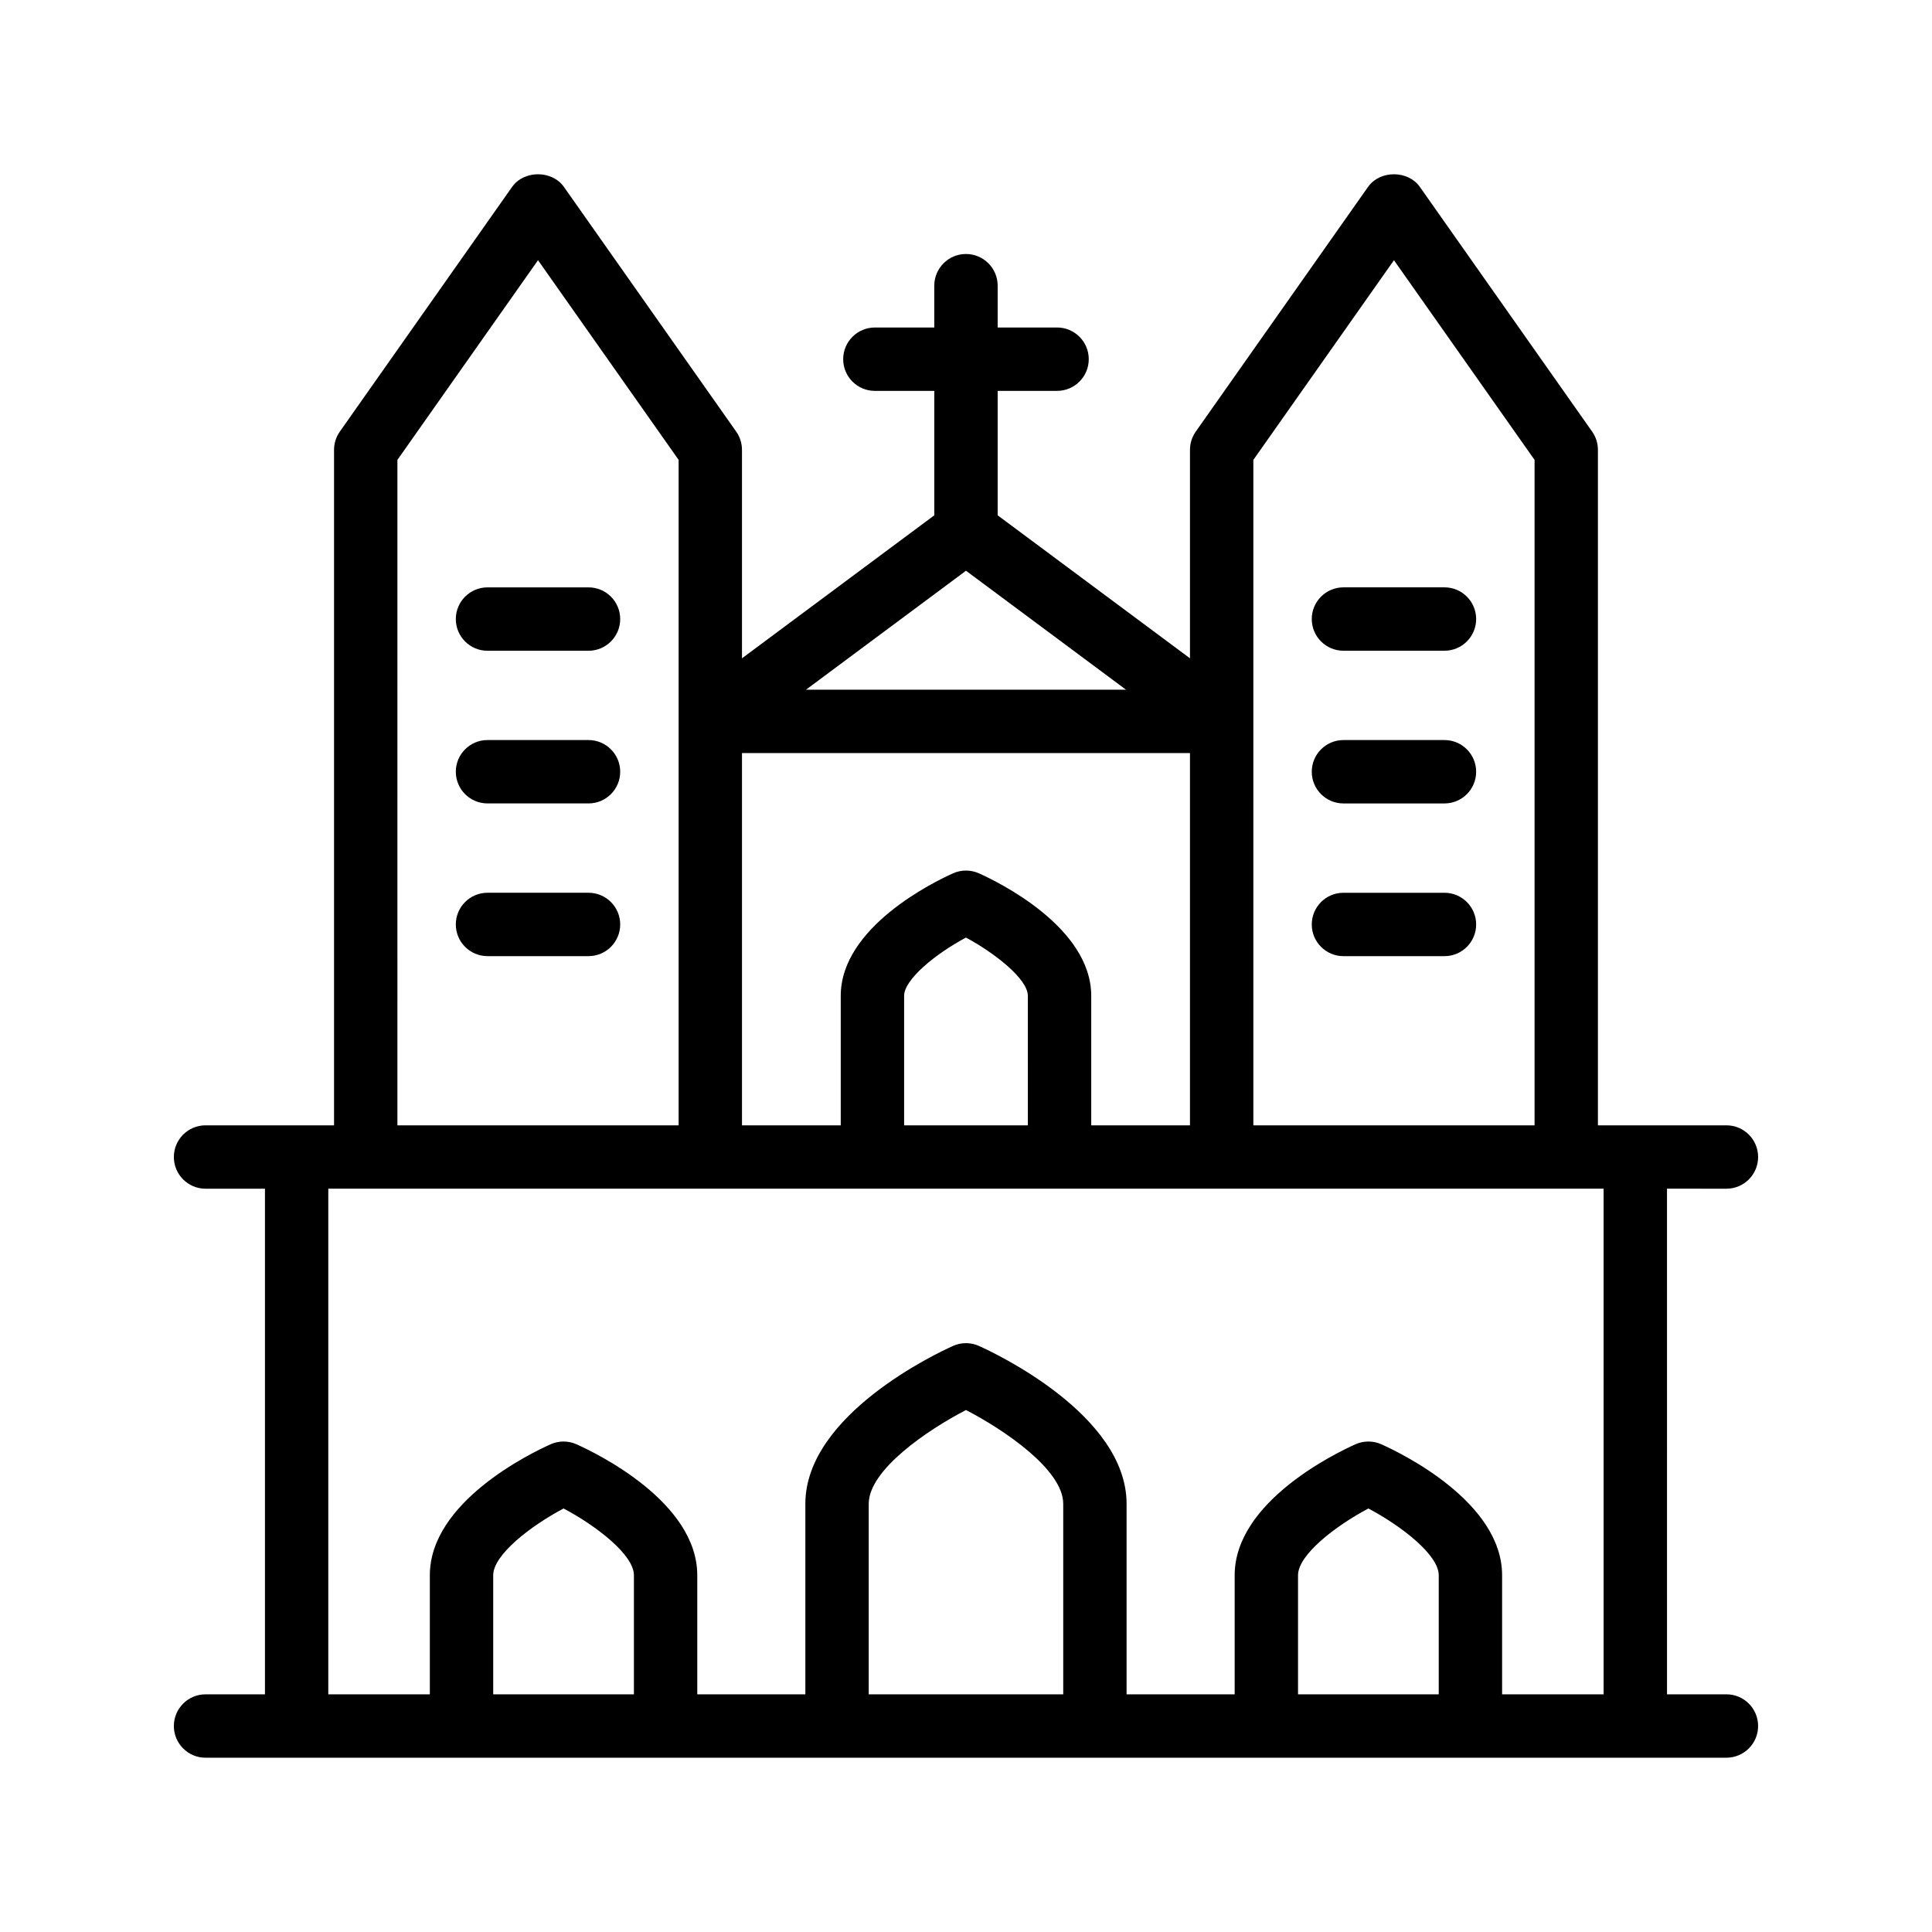 <?xml version="1.0" encoding="UTF-8"?>
<!-- Uploaded to: ICON Repo, www.iconrepo.com, Generator: ICON Repo Mixer Tools -->
<svg fill="#000000" width="800px" height="800px" version="1.1" viewBox="144 144 512 512" xmlns="http://www.w3.org/2000/svg">
 <g>
  <path d="m601.52 459.02c4.637 0 8.398-3.758 8.398-8.398 0-4.637-3.758-8.398-8.398-8.398h-34.055v-179.01c0-1.73-0.531-3.418-1.531-4.832l-45.656-64.848c-3.148-4.469-10.586-4.469-13.734 0l-45.656 64.848c-0.996 1.414-1.531 3.106-1.531 4.832v55.246l-50.965-37.895v-32.98h15.742c4.637 0 8.398-3.758 8.398-8.398 0-4.637-3.758-8.398-8.398-8.398l-15.742 0.004v-11.082c0-4.637-3.758-8.398-8.398-8.398-4.637 0-8.398 3.758-8.398 8.398v11.082h-15.742c-4.637 0-8.398 3.758-8.398 8.398 0 4.637 3.758 8.398 8.398 8.398l15.746-0.004v32.98l-50.965 37.895v-55.246c0-1.73-0.531-3.418-1.531-4.832l-45.656-64.848c-3.148-4.469-10.586-4.469-13.734 0l-45.656 64.848c-0.996 1.414-1.531 3.106-1.531 4.832v179.01h-34.051c-4.637 0-8.398 3.758-8.398 8.398 0 4.637 3.758 8.398 8.398 8.398h15.742v134l-15.742-0.004c-4.637 0-8.398 3.758-8.398 8.398 0 4.637 3.758 8.398 8.398 8.398h335.21l43.695-0.004h24.141c4.637 0 8.398-3.758 8.398-8.398 0-4.637-3.758-8.398-8.398-8.398h-15.742l-0.004-134zm-125.37-193.14 37.262-52.922 37.262 52.922v176.35h-74.523zm-42.965 176.35v-34.332c0-18.211-24.789-30.234-29.758-32.457-2.18-0.977-4.684-0.977-6.863 0-4.969 2.223-29.758 14.242-29.758 32.457v34.332h-26.172v-98.664h118.72v98.664zm-16.793 0h-32.793v-34.332c0-4.238 8.07-10.988 16.391-15.434 7.707 4.152 16.398 10.996 16.398 15.434zm-16.395-146.98 42.395 31.52h-84.789zm-150.68-29.375 37.262-52.922 37.262 52.922v176.35h-74.523zm25.387 327.14v-31.562c0-5.418 9.945-13.086 18.645-17.691 8.695 4.606 18.645 12.277 18.645 17.691v31.562zm99.516 0v-50.496c0-8.996 15.625-19.602 25.773-24.844 10.148 5.238 25.773 15.848 25.773 24.844v50.496zm113.77 0v-31.562c0-5.418 9.945-13.086 18.645-17.691 8.695 4.606 18.645 12.277 18.645 17.691v31.562zm80.984 0h-26.902v-31.562c0-19.395-26.664-32.312-32.004-34.703-2.18-0.977-4.684-0.977-6.863 0-5.344 2.391-32.004 15.309-32.004 34.703v31.562h-28.645v-50.496c0-23.629-35.129-40.043-39.133-41.836-2.18-0.977-4.684-0.977-6.863 0-4.004 1.793-39.133 18.207-39.133 41.836v50.496h-28.645v-31.562c0-19.395-26.664-32.312-32.004-34.703-2.18-0.977-4.684-0.977-6.863 0-5.344 2.391-32.004 15.309-32.004 34.703v31.562h-26.91v-134h337.97z"/>
  <path d="m500.03 316.45h26.766c4.637 0 8.398-3.758 8.398-8.398 0-4.637-3.758-8.398-8.398-8.398h-26.766c-4.637 0-8.398 3.758-8.398 8.398s3.762 8.398 8.398 8.398z"/>
  <path d="m500.03 356.92h26.766c4.637 0 8.398-3.758 8.398-8.398 0-4.637-3.758-8.398-8.398-8.398h-26.766c-4.637 0-8.398 3.758-8.398 8.398 0 4.637 3.762 8.398 8.398 8.398z"/>
  <path d="m500.03 397.39h26.766c4.637 0 8.398-3.758 8.398-8.398 0-4.637-3.758-8.398-8.398-8.398h-26.766c-4.637 0-8.398 3.758-8.398 8.398s3.762 8.398 8.398 8.398z"/>
  <path d="m299.96 299.66h-26.766c-4.637 0-8.398 3.758-8.398 8.398 0 4.637 3.758 8.398 8.398 8.398h26.766c4.637 0 8.398-3.758 8.398-8.398 0-4.641-3.758-8.398-8.398-8.398z"/>
  <path d="m299.96 340.12h-26.766c-4.637 0-8.398 3.758-8.398 8.398 0 4.637 3.758 8.398 8.398 8.398h26.766c4.637 0 8.398-3.758 8.398-8.398 0-4.637-3.758-8.398-8.398-8.398z"/>
  <path d="m299.96 380.59h-26.766c-4.637 0-8.398 3.758-8.398 8.398 0 4.637 3.758 8.398 8.398 8.398h26.766c4.637 0 8.398-3.758 8.398-8.398 0-4.637-3.758-8.398-8.398-8.398z"/>
 </g>
</svg>